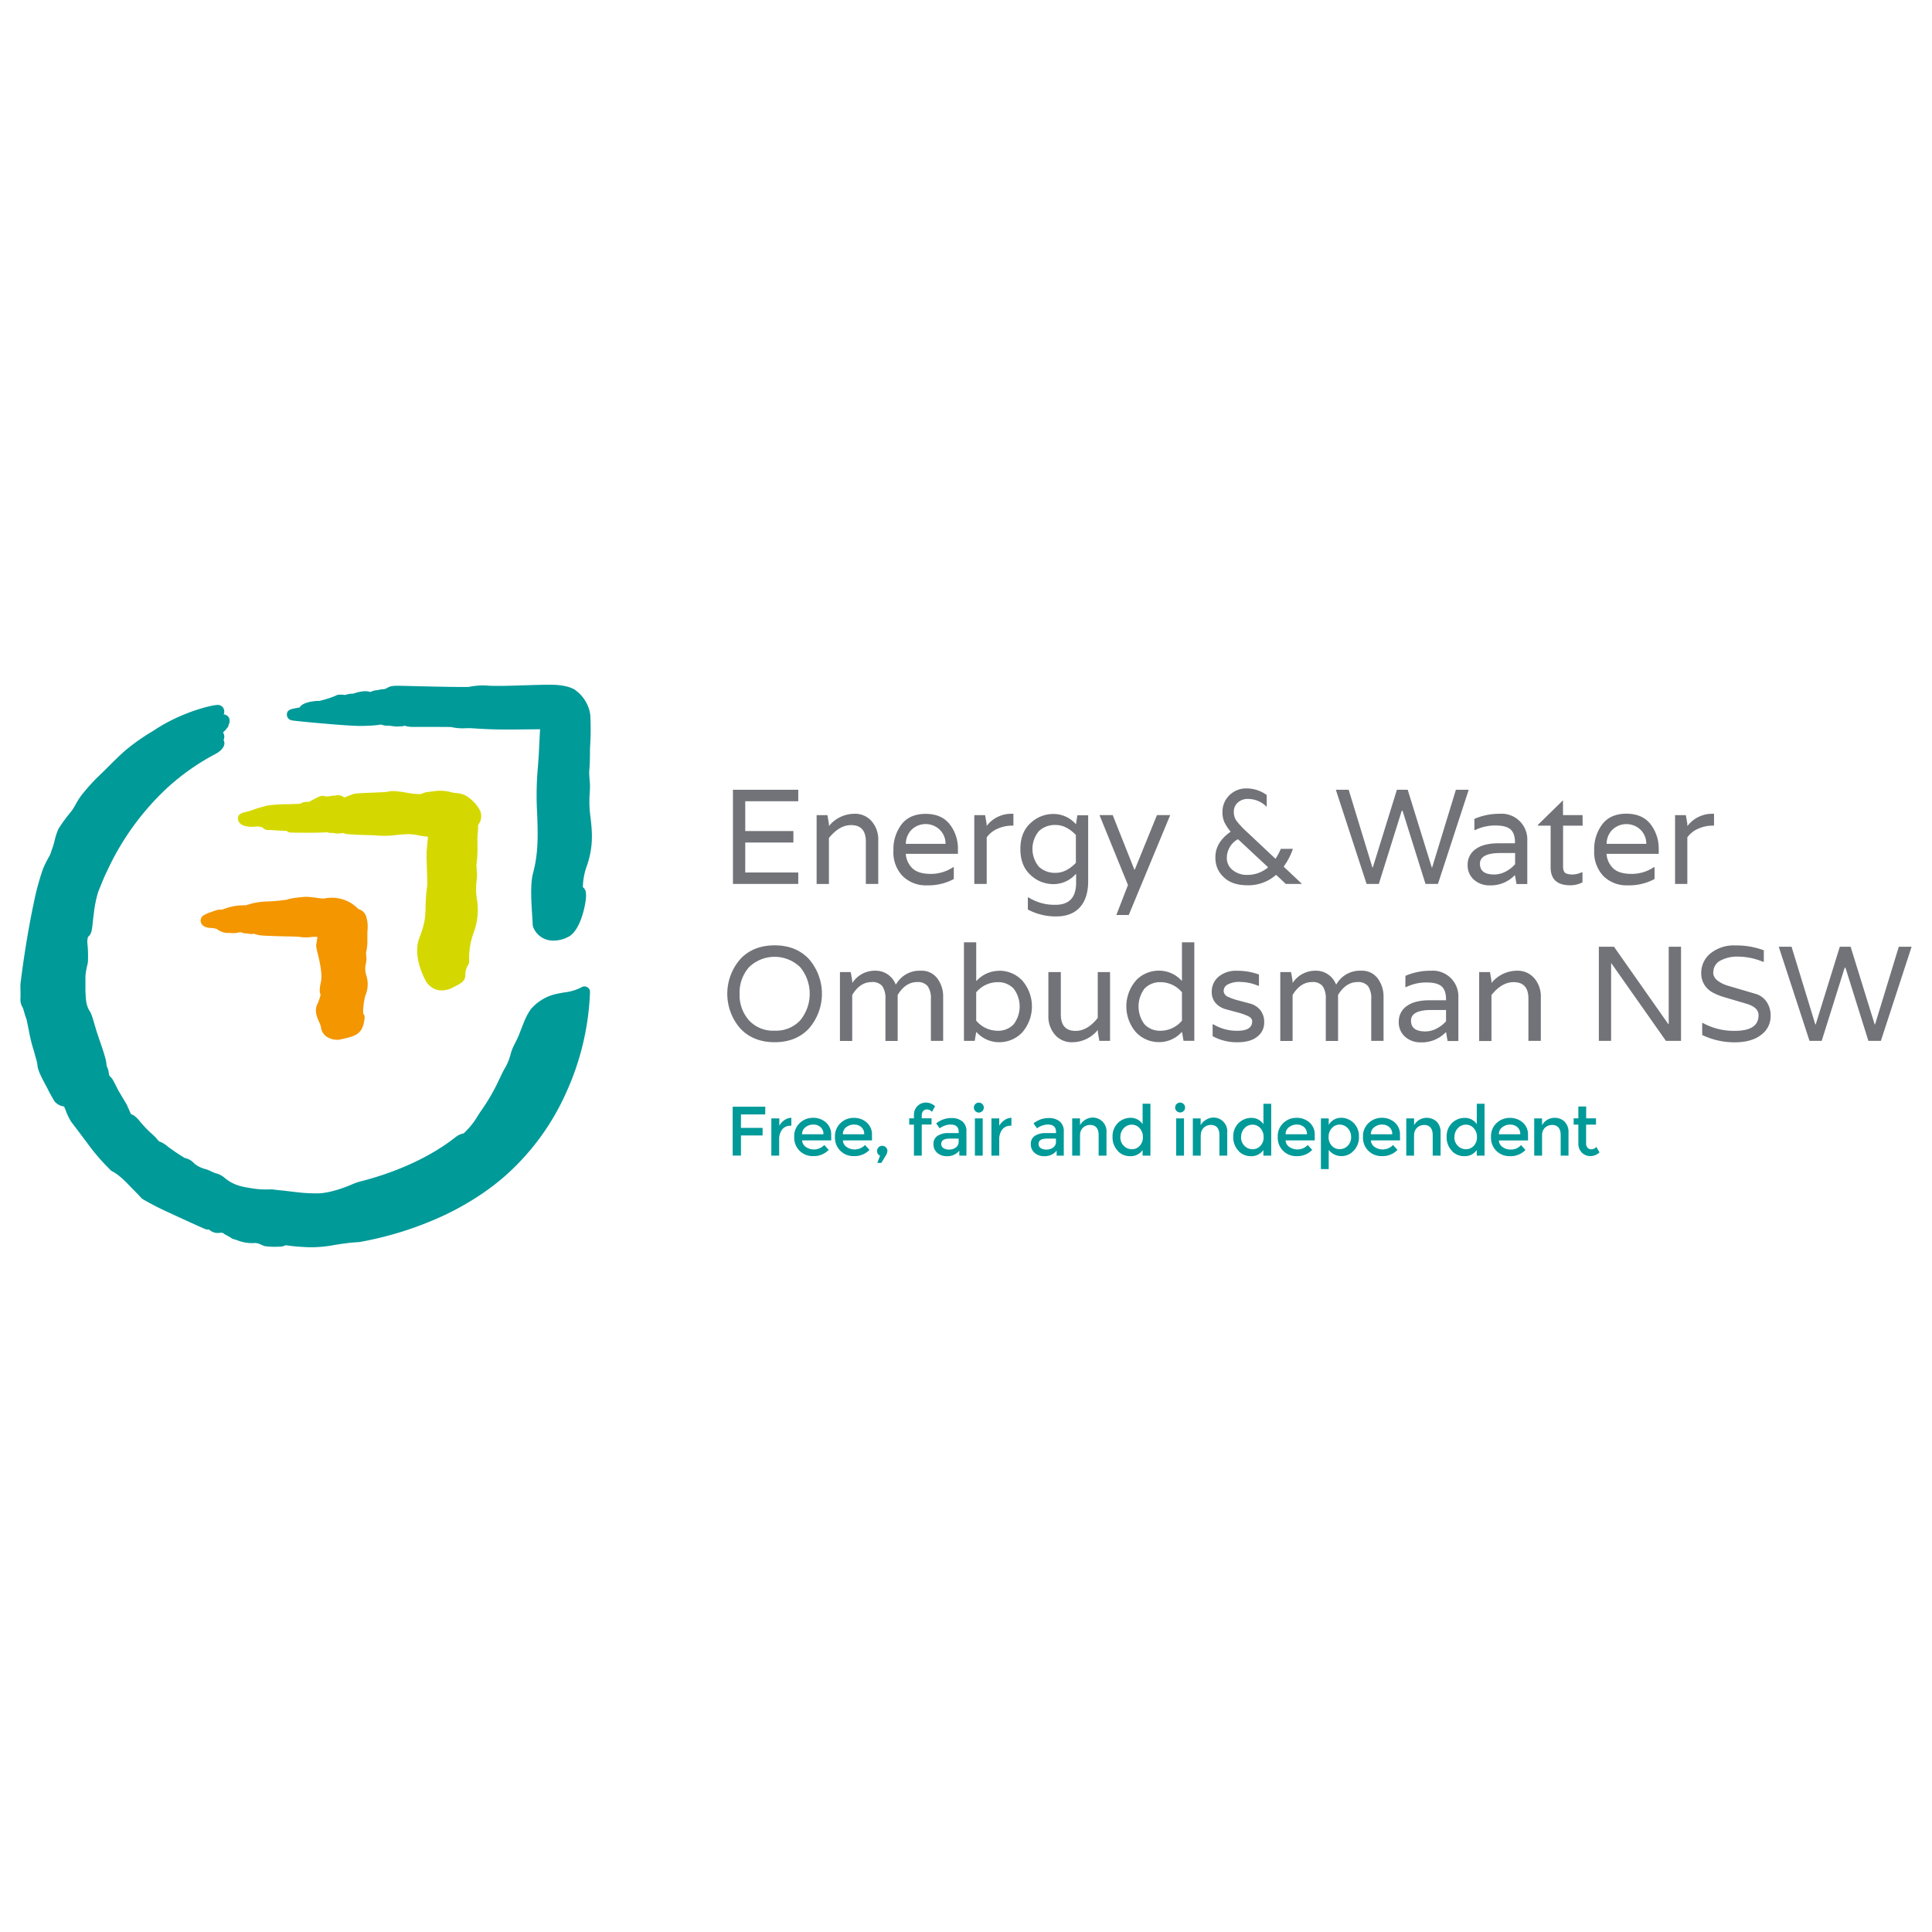 <svg id="Layer_1" data-name="Layer 1" xmlns="http://www.w3.org/2000/svg" viewBox="0 0 652 652"><polygon points="269.39 270.4 251.5 270.4 251.5 280.46 267.75 280.46 267.75 284.33 251.5 284.33 251.5 294.44 269.39 294.44 269.39 298.3 247.35 298.3 247.35 266.52 269.39 266.52 269.39 270.4" fill="#717378"/><path d="M288.19,274.63a7.42,7.42,0,0,1,6,2.55,9.38,9.38,0,0,1,2.2,6.37V298.3H292.2V284c0-3.7-1.66-5.55-5-5.55q-3.94,0-7.46,4.36v15.51h-4.15V275.09h3.64l.5,2.9v.69h.09a11.1,11.1,0,0,1,8.38-4.05" fill="#717378"/><path d="M305.67,284.78H319.1a6.59,6.59,0,0,0-2.21-5,6.94,6.94,0,0,0-4.5-1.69,6.85,6.85,0,0,0-4.5,1.69,6.7,6.7,0,0,0-2.19,5m17.58,1.91v1.46H305.67a7.57,7.57,0,0,0,2.37,5c1.34,1.18,3.36,1.77,6.08,1.77a13.59,13.59,0,0,0,7.54-2.27h.22v4a18.08,18.08,0,0,1-9,2.13,11.12,11.12,0,0,1-8.29-3.16,11.51,11.51,0,0,1-3.08-8.55,13.94,13.94,0,0,1,2.77-8.91c1.85-2.34,4.56-3.5,8.11-3.5s6.25,1.17,8.11,3.5a13.31,13.31,0,0,1,2.77,8.56" fill="#717378"/><path d="M341.59,274.63H342v4h-.37a12,12,0,0,0-5,1.05,8.77,8.77,0,0,0-3.64,2.91V298.3H328.8V275.09h3.65l.5,2.9v.69H333a10.49,10.49,0,0,1,8.56-4.05" fill="#717378"/><path d="M363.08,291.16v-9.38q-3.27-3.37-6.8-3.37a7.83,7.83,0,0,0-5.69,2.08,9.39,9.39,0,0,0,0,12,7.87,7.87,0,0,0,5.69,2.07q3.53,0,6.8-3.37m.5-16.07h3.65v22.22c0,3.82-.93,6.77-2.78,8.83s-4.53,3.1-8,3.1a19.87,19.87,0,0,1-9.58-2.33v-4.09h.23a16.38,16.38,0,0,0,9.06,2.5q7,0,7-7.42V295H363a10,10,0,0,1-7.5,3.37,11.15,11.15,0,0,1-7.76-3.12q-3.39-3.12-3.39-8.72t3.39-8.72a11.19,11.19,0,0,1,7.76-3.12,10,10,0,0,1,7.5,3.37h.13Z" fill="#717378"/><polygon points="394.91 275.08 380.93 308.78 376.74 308.78 380.66 298.67 371.05 275.08 375.51 275.08 382.8 293.43 382.98 293.43 390.44 275.08 394.91 275.08" fill="#717378"/><path d="M427.87,292.8v-.19l-10-9.33h-.23a7.26,7.26,0,0,0-3.62,6.24,5.09,5.09,0,0,0,2,4.12,7.45,7.45,0,0,0,4.89,1.61,10.65,10.65,0,0,0,6.92-2.45m5.42-.28,6,5.65v.13h-5.33l-3.18-3h-.18a14.08,14.08,0,0,1-9.45,3.46c-3.6,0-6.32-.92-8.17-2.78a8.58,8.58,0,0,1-2.77-6.24,9.06,9.06,0,0,1,1.59-5.62,13.59,13.59,0,0,1,3.5-3.39v-.13a15,15,0,0,1-2.05-3.11,8.16,8.16,0,0,1-.66-3.45,7.77,7.77,0,0,1,2.32-5.65,8.05,8.05,0,0,1,5.88-2.32,11.61,11.61,0,0,1,6.74,2.23v3.92h-.09a8.83,8.83,0,0,0-6.15-2.6,4.94,4.94,0,0,0-3.57,1.26,4,4,0,0,0-1.29,3.05,5.12,5.12,0,0,0,.88,3.06,29.86,29.86,0,0,0,3.66,3.88l9.43,8.87h.14a19.29,19.29,0,0,0,1.73-3.27h4.09a22.53,22.53,0,0,1-3,5.83Z" fill="#717378"/><polygon points="491.33 266.52 495.65 266.52 485.27 298.3 481.07 298.3 473.33 273.63 473.05 273.61 465.32 298.3 461.19 298.3 450.81 266.52 455.14 266.52 463.15 292.75 463.29 292.74 471.42 266.52 475.06 266.52 483.18 292.73 483.32 292.73 491.33 266.52" fill="#717378"/><path d="M511.31,291.7v-3.82h-5q-6.87,0-6.87,3.62t4.83,3.62a8.32,8.32,0,0,0,3.87-1,10.81,10.81,0,0,0,3.14-2.44m-13.72-15.32a21.05,21.05,0,0,1,8.5-1.73,8.67,8.67,0,0,1,9.36,9v14.7h-3.64l-.51-2.91h-.14a11.23,11.23,0,0,1-8.42,3.37,7.77,7.77,0,0,1-5.25-1.87,6.37,6.37,0,0,1-2.17-5.09,6.26,6.26,0,0,1,2.66-5.24c1.78-1.34,4.38-2,7.81-2h5.5v-.36c0-2-.5-3.45-1.5-4.33s-2.69-1.32-5.12-1.32a15.41,15.41,0,0,0-6.83,1.55h-.25Z" fill="#717378"/><path d="M534.1,278.64h-6.6v13.75q0,1.91,1,2.37a6,6,0,0,0,2.23.36,7.44,7.44,0,0,0,3-.73h.32v3.37a8.84,8.84,0,0,1-4.1,1q-6.63,0-6.65-6V278.64H519v-.27l8.47-8.29v5h6.6Z" fill="#717378"/><path d="M542.15,284.78h13.43a6.58,6.58,0,0,0-2.2-5,6.9,6.9,0,0,0-9,0,6.66,6.66,0,0,0-2.18,5m17.58,1.91v1.46H542.16a7.5,7.5,0,0,0,2.37,5c1.33,1.18,3.36,1.77,6.07,1.77a13.47,13.47,0,0,0,7.54-2.27h.23v4a18.11,18.11,0,0,1-9,2.13,11.11,11.11,0,0,1-8.29-3.16A11.74,11.74,0,0,1,538,287a13.92,13.92,0,0,1,2.78-8.9q2.78-3.51,8.1-3.5t8.1,3.5a13.43,13.43,0,0,1,2.79,8.56" fill="#717378"/><path d="M578.08,274.63h.36v4h-.36a11.94,11.94,0,0,0-5,1.05,8.74,8.74,0,0,0-3.65,2.91V298.3h-4.14V275.09h3.64l.5,2.9v.69h.09a10.51,10.51,0,0,1,8.56-4.05" fill="#717378"/><path d="M249.59,335.37a12.88,12.88,0,0,0,3.16,8.95,11,11,0,0,0,8.65,3.5,11.08,11.08,0,0,0,8.67-3.5,14.14,14.14,0,0,0,0-17.89,12.39,12.39,0,0,0-17.32,0,13,13,0,0,0-3.16,8.94m.32-11.79q4.32-4.54,11.5-4.55t11.51,4.55a17.83,17.83,0,0,1,0,23.59q-4.34,4.56-11.51,4.55t-11.5-4.55a17.8,17.8,0,0,1,0-23.59" fill="#717378"/><path d="M310.69,327.59a6.56,6.56,0,0,1,5.66,2.64,10.12,10.12,0,0,1,1.94,6.1v14.94h-4.14V337.15a7,7,0,0,0-1.08-4.34,4.23,4.23,0,0,0-3.56-1.39q-3.93,0-6.57,4.36v15.51h-4.13V337.15a7.2,7.2,0,0,0-1.05-4.34,4.25,4.25,0,0,0-3.6-1.39q-3.92,0-6.56,4.36v15.51h-4.14V328.05h3.64l.5,2.91v.68h.1a9,9,0,0,1,7.65-4.05,7.18,7.18,0,0,1,4.34,1.32,7.28,7.28,0,0,1,2.57,3.28h.14a9.08,9.08,0,0,1,8.29-4.6" fill="#717378"/><path d="M336.64,347.85a7.14,7.14,0,0,0,5.41-2.14,9.93,9.93,0,0,0,0-12.11,7.12,7.12,0,0,0-5.41-2.14,9.47,9.47,0,0,0-7.2,3.42v9.56a9.48,9.48,0,0,0,7.2,3.41m.59-20.26a10.63,10.63,0,0,1,7.72,3.28,13.34,13.34,0,0,1,0,17.57,10.63,10.63,0,0,1-7.72,3.28,10.21,10.21,0,0,1-7.65-3.37h-.14l-.5,2.92h-3.63V318h4.14V331h.13a10.28,10.28,0,0,1,7.65-3.37" fill="#717378"/><path d="M362,351.72a7.42,7.42,0,0,1-6-2.55,9.38,9.38,0,0,1-2.2-6.37V328.05H358v14.29c0,3.7,1.66,5.56,5,5.56q4,0,7.46-4.38V328.05h4.15v23.22H371l-.5-2.92v-.68h-.09a11.1,11.1,0,0,1-8.38,4.05" fill="#717378"/><path d="M391.7,347.85a9.44,9.44,0,0,0,7.18-3.41v-9.56a9.41,9.41,0,0,0-7.18-3.42,7.17,7.17,0,0,0-5.43,2.14,10,10,0,0,0,0,12.11,7.17,7.17,0,0,0,5.43,2.14m-8.32-17a10.61,10.61,0,0,1,7.72-3.28,10.28,10.28,0,0,1,7.65,3.37h.13V318h4.17v33.24h-3.64l-.5-2.92h-.14a10.21,10.21,0,0,1-7.65,3.37,10.59,10.59,0,0,1-7.71-3.28,13.34,13.34,0,0,1,0-17.57" fill="#717378"/><path d="M418.65,331.37a8.36,8.36,0,0,0-4.31.86,2.48,2.48,0,0,0-1.39,2.15,2.22,2.22,0,0,0,1.44,2,18.38,18.38,0,0,0,3.45,1.22l4,1.07a6.66,6.66,0,0,1,3.41,2.12,6.41,6.41,0,0,1,1.38,4.36,5.85,5.85,0,0,1-2.3,4.67q-2.3,1.92-6.83,1.92a16.94,16.94,0,0,1-8.27-2.06v-4h.23a15.55,15.55,0,0,0,8.11,2.18q5.06,0,5-3.24c0-.7-.47-1.28-1.41-1.72a20.28,20.28,0,0,0-3.38-1.2l-4-1.08a7.07,7.07,0,0,1-3.43-2,5.36,5.36,0,0,1-1.41-3.83,6.52,6.52,0,0,1,2.3-5.18,9.16,9.16,0,0,1,6.26-2,20.83,20.83,0,0,1,7.37,1.27v3.78h-.32a15.29,15.29,0,0,0-6-1.27" fill="#717378"/><path d="M459.3,327.59a6.56,6.56,0,0,1,5.67,2.64,10.12,10.12,0,0,1,1.94,6.1v14.94h-4.15V337.15a7.12,7.12,0,0,0-1.07-4.34,4.25,4.25,0,0,0-3.57-1.39q-3.92,0-6.56,4.36v15.51h-4.14V337.15a7.2,7.2,0,0,0-1.05-4.34,4.23,4.23,0,0,0-3.59-1.39q-3.91,0-6.56,4.36v15.51h-4.16V328.05h3.64l.5,2.91v.68h.09a9.08,9.08,0,0,1,7.66-4.05,7.16,7.16,0,0,1,4.34,1.32,7.33,7.33,0,0,1,2.57,3.28H451a9.08,9.08,0,0,1,8.29-4.6" fill="#717378"/><path d="M488,344.66v-3.82h-4.95q-6.87,0-6.87,3.62t4.82,3.62a8.14,8.14,0,0,0,3.87-1,10.85,10.85,0,0,0,3.15-2.44m-13.72-15.32a20.88,20.88,0,0,1,8.5-1.72,8.66,8.66,0,0,1,9.36,9v14.71h-3.64l-.5-2.92h-.14a11.22,11.22,0,0,1-8.42,3.38,7.78,7.78,0,0,1-5.27-1.88,6.39,6.39,0,0,1-2.14-5.09,6.25,6.25,0,0,1,2.65-5.24q2.67-2,7.81-2H488v-.36q0-3-1.5-4.32c-1-.89-2.7-1.32-5.11-1.32a15.33,15.33,0,0,0-6.85,1.55h-.27Z" fill="#717378"/><path d="M511.8,327.59a7.44,7.44,0,0,1,6,2.55,9.42,9.42,0,0,1,2.19,6.37v14.76H515.8V337q0-5.55-5-5.55-4,0-7.47,4.36v15.51h-4.15V328.05h3.65l.5,2.91v.68h.08a11.18,11.18,0,0,1,8.38-4.05" fill="#717378"/><polygon points="563.15 319.49 567.3 319.49 567.3 351.26 562.2 351.26 543.8 325.09 543.71 325.09 543.71 351.26 539.57 351.26 539.57 319.49 544.67 319.49 563.02 345.62 563.15 345.62 563.15 319.49" fill="#717378"/><path d="M578.16,328.05a3.48,3.48,0,0,0,1.47,2.87,10.76,10.76,0,0,0,3.56,1.75l4.62,1.36,4.71,1.39a6.7,6.7,0,0,1,3.61,2.59,8.12,8.12,0,0,1,1.41,4.84,7.73,7.73,0,0,1-3.22,6.4q-3.2,2.5-8.94,2.51a25.35,25.35,0,0,1-10.93-2.47v-4.05h.23a21.75,21.75,0,0,0,10.79,2.64q8,0,8-5.28c0-1.72-1.3-3-3.87-3.8l-3.72-1.1-4.13-1.22a19.14,19.14,0,0,1-3.78-1.55,7.46,7.46,0,0,1-2.78-2.6,7.18,7.18,0,0,1-1.07-3.93,8.43,8.43,0,0,1,3.12-6.65,12.48,12.48,0,0,1,8.42-2.69,26.5,26.5,0,0,1,9.58,1.64v3.87h-.32a21.88,21.88,0,0,0-8.21-1.73,11.87,11.87,0,0,0-6.22,1.39,4.31,4.31,0,0,0-2.27,3.85" fill="#717378"/><polygon points="640.8 319.49 645.12 319.49 634.75 351.26 630.53 351.26 622.8 326.59 622.53 326.57 614.78 351.26 610.66 351.26 600.28 319.49 604.6 319.49 612.62 345.71 612.76 345.7 620.89 319.49 624.53 319.49 632.65 345.69 632.79 345.69 640.8 319.49" fill="#717378"/><polygon points="250.05 376.09 250.05 380.62 257.36 380.62 257.36 383.19 250.05 383.19 250.05 389.98 247.26 389.98 247.26 373.49 258.26 373.49 258.24 376.09 250.05 376.09" fill="#009a99"/><path d="M266.89,379.91a3.49,3.49,0,0,0-2.94,1.27,5.44,5.44,0,0,0-1,3.42V390h-2.64V377.43H263v2.5a5.44,5.44,0,0,1,1.73-1.93,4.3,4.3,0,0,1,2.33-.78l0,2.67Z" fill="#009a99"/><path d="M270.69,382.78h7.2a3,3,0,0,0-1-2.43,3.6,3.6,0,0,0-2.43-.84,4.16,4.16,0,0,0-2.61.88,2.86,2.86,0,0,0-1.17,2.39m9.85,2.08h-9.84a2.9,2.9,0,0,0,1.26,2.21,4.83,4.83,0,0,0,6.22-.66l1.5,1.65a7,7,0,0,1-5.29,2.1,6.3,6.3,0,0,1-4.5-1.76,6.22,6.22,0,0,1-1.85-4.72,6,6,0,0,1,1.89-4.7,6.34,6.34,0,0,1,4.45-1.75,6.42,6.42,0,0,1,4.35,1.55A5.32,5.32,0,0,1,280.5,383Z" fill="#009a99"/><path d="M284.45,382.78h7.2a3,3,0,0,0-1-2.43,3.61,3.61,0,0,0-2.44-.84,4.2,4.2,0,0,0-2.61.88,2.84,2.84,0,0,0-1.15,2.39m9.83,2.08h-9.83a2.86,2.86,0,0,0,1.25,2.21,4.84,4.84,0,0,0,6.23-.66l1.5,1.65a7,7,0,0,1-5.29,2.1,6.19,6.19,0,0,1-6.36-6v-.46a6.1,6.1,0,0,1,1.9-4.71,6.27,6.27,0,0,1,4.45-1.74,6.42,6.42,0,0,1,4.34,1.54,5.32,5.32,0,0,1,1.8,4.26Z" fill="#009a99"/><path d="M296,388.45a1.73,1.73,0,0,1,1.71-1.77h0a1.75,1.75,0,0,1,1.24.5,1.64,1.64,0,0,1,.53,1.22,3.35,3.35,0,0,1-.64,1.72l-1.41,2.34h-1.36L297,390a1.57,1.57,0,0,1-1-1.56" fill="#009a99"/><path d="M311.07,376.39v1h3.3v2.1h-3.3V390h-2.64V379.53h-1.59v-2.12h1.59v-1a4.2,4.2,0,0,1,1.19-3.15,4,4,0,0,1,2.87-1.17,4.53,4.53,0,0,1,3.08,1.25l-1.06,1.89a2.25,2.25,0,0,0-1.63-.83,1.65,1.65,0,0,0-1.32.54,2.09,2.09,0,0,0-.47,1.42" fill="#009a99"/><path d="M323.52,385.31v-1.06h-3c-1.92,0-2.87.59-2.87,1.79a1.59,1.59,0,0,0,.71,1.41,3.53,3.53,0,0,0,2,.5,3.67,3.67,0,0,0,2.21-.71,2.29,2.29,0,0,0,.94-1.92m2.64,4.68h-2.41v-1.68a5.16,5.16,0,0,1-4.17,1.87,4.85,4.85,0,0,1-3.25-1.11,3.73,3.73,0,0,1-1.29-3,3.14,3.14,0,0,1,1.37-2.77,6.54,6.54,0,0,1,3.71-.92h3.43V382c0-1.67-.93-2.5-2.79-2.5a6.5,6.5,0,0,0-3.64,1.28l-1.17-1.66a8.08,8.08,0,0,1,5.19-1.81,5.61,5.61,0,0,1,3.62,1.12,4.19,4.19,0,0,1,1.4,3.5Z" fill="#009a99"/><path d="M331.64,390H329V377.43h2.64Zm-2.5-15.06a1.65,1.65,0,0,1,0-2.34h0a1.68,1.68,0,1,1,0,2.37h0" fill="#009a99"/><path d="M341.22,379.91a3.52,3.52,0,0,0-3,1.27,5.44,5.44,0,0,0-1,3.42V390h-2.64V377.43h2.64v2.5A5.69,5.69,0,0,1,339,378a4.24,4.24,0,0,1,2.33-.77v2.66Z" fill="#009a99"/><path d="M356.35,385.31v-1.06h-3c-1.9,0-2.86.59-2.85,1.79a1.59,1.59,0,0,0,.71,1.41,3.46,3.46,0,0,0,2,.5,3.67,3.67,0,0,0,2.22-.71,2.31,2.31,0,0,0,.94-1.92M359,390h-2.41v-1.68a5.16,5.16,0,0,1-4.18,1.87,4.84,4.84,0,0,1-3.24-1.11,3.73,3.73,0,0,1-1.29-3,3.14,3.14,0,0,1,1.37-2.77,6.62,6.62,0,0,1,3.71-.92h3.42V382c0-1.67-.93-2.5-2.79-2.5a6.47,6.47,0,0,0-3.63,1.28l-1.18-1.66a8.12,8.12,0,0,1,5.19-1.81,5.65,5.65,0,0,1,3.63,1.12,4.22,4.22,0,0,1,1.4,3.5Z" fill="#009a99"/><path d="M364.48,383.19V390h-2.64V377.43h2.64v2.29a4.73,4.73,0,0,1,1.76-1.82,4.66,4.66,0,0,1,7.17,4.39V390h-2.65v-6.89c0-2.31-1-3.46-2.88-3.47a3.49,3.49,0,0,0-2.38.91,3.39,3.39,0,0,0-1,2.66" fill="#009a99"/><path d="M378.1,383.76a3.9,3.9,0,0,0,1.16,2.94,3.73,3.73,0,0,0,2.71,1.13,3.48,3.48,0,0,0,2.64-1.14,4.09,4.09,0,0,0,1.09-2.94,4.36,4.36,0,0,0-1.09-3,3.47,3.47,0,0,0-2.66-1.2,3.61,3.61,0,0,0-2.72,1.2,4.21,4.21,0,0,0-1.13,3m-.87,4.62a6.4,6.4,0,0,1-1.77-4.72,6.23,6.23,0,0,1,1.81-4.68,6.08,6.08,0,0,1,4.33-1.74,4.74,4.74,0,0,1,4,2.13v-6.89h2.64V390h-2.64v-1.89a4.89,4.89,0,0,1-4.27,2.07,5.63,5.63,0,0,1-4.15-1.79" fill="#009a99"/><path d="M399.57,390h-2.64V377.43h2.64Zm-2.5-15.06a1.67,1.67,0,0,1,0-2.36h0a1.68,1.68,0,0,1,2.37,0h0a1.71,1.71,0,0,1,.5,1.17,1.67,1.67,0,0,1-2.85,1.19" fill="#009a99"/><path d="M405.21,383.19V390h-2.66V377.43h2.64v2.29A4.73,4.73,0,0,1,407,377.9a4.65,4.65,0,0,1,7.16,4.39V390h-2.64v-6.89c0-2.31-1-3.46-2.88-3.47a3.49,3.49,0,0,0-2.38.91,3.36,3.36,0,0,0-1,2.66" fill="#009a99"/><path d="M418.83,383.76A3.89,3.89,0,0,0,420,386.7a3.73,3.73,0,0,0,2.71,1.13,3.5,3.5,0,0,0,2.65-1.14,4.09,4.09,0,0,0,1.08-2.94,4.31,4.31,0,0,0-1.08-3,3.49,3.49,0,0,0-2.67-1.2,3.6,3.6,0,0,0-2.71,1.2,4.23,4.23,0,0,0-1.13,3m-.88,4.62a6.45,6.45,0,0,1-1.77-4.72A6.2,6.2,0,0,1,418,379a6.08,6.08,0,0,1,4.33-1.74,4.75,4.75,0,0,1,4.05,2.13v-6.89H429V390h-2.64v-1.89a4.9,4.9,0,0,1-4.27,2.07,5.65,5.65,0,0,1-4.16-1.79" fill="#009a99"/><path d="M433.85,382.78h7.22a3.06,3.06,0,0,0-1-2.43,3.65,3.65,0,0,0-2.45-.84,4.15,4.15,0,0,0-2.6.88,2.82,2.82,0,0,0-1.16,2.39m9.84,2.08h-9.85a2.87,2.87,0,0,0,1.26,2.21,4.84,4.84,0,0,0,6.23-.66l1.5,1.65a7,7,0,0,1-5.28,2.11,6.26,6.26,0,0,1-4.5-1.76,6.16,6.16,0,0,1-1.85-4.72,6,6,0,0,1,1.89-4.7,6.27,6.27,0,0,1,4.44-1.75,6.43,6.43,0,0,1,4.36,1.55,5.33,5.33,0,0,1,1.79,4.25Z" fill="#009a99"/><path d="M448.37,383.73a4.14,4.14,0,0,0,1.08,2.94,3.5,3.5,0,0,0,2.65,1.14,3.73,3.73,0,0,0,2.71-1.13,4,4,0,0,0,1.16-2.94,4.22,4.22,0,0,0-1.14-3,3.65,3.65,0,0,0-2.71-1.21,3.49,3.49,0,0,0-2.67,1.19,4.29,4.29,0,0,0-1.08,3m4.13-6.5a6,6,0,0,1,4.32,1.75,6.18,6.18,0,0,1,1.79,4.64,6.44,6.44,0,0,1-1.79,4.73,5.5,5.5,0,0,1-7.77.41,5.81,5.81,0,0,1-.64-.67v6.46h-2.64V377.43h2.64v2.19a4.7,4.7,0,0,1,4.09-2.38" fill="#009a99"/><path d="M462.64,382.78h7.2a3,3,0,0,0-1-2.43,3.61,3.61,0,0,0-2.44-.84,4.15,4.15,0,0,0-2.6.88,2.86,2.86,0,0,0-1.17,2.39m9.85,2.08h-9.84a2.84,2.84,0,0,0,1.26,2.21,4.83,4.83,0,0,0,6.22-.66l1.5,1.65a7,7,0,0,1-5.28,2.1,6.26,6.26,0,0,1-4.51-1.76,6.16,6.16,0,0,1-1.85-4.72,6,6,0,0,1,1.89-4.7,6.34,6.34,0,0,1,4.45-1.75,6.42,6.42,0,0,1,4.35,1.55,5.33,5.33,0,0,1,1.79,4.25Z" fill="#009a99"/><path d="M477.2,383.19V390h-2.62V377.43h2.64v2.29A4.73,4.73,0,0,1,479,377.9a5,5,0,0,1,5.85.63,5,5,0,0,1,1.31,3.75V390H483.5v-6.88c0-2.31-1-3.46-2.88-3.47a3.49,3.49,0,0,0-2.38.91,3.36,3.36,0,0,0-1,2.66" fill="#009a99"/><path d="M490.82,383.76A3.89,3.89,0,0,0,492,386.7a3.77,3.77,0,0,0,2.72,1.13,3.5,3.5,0,0,0,2.64-1.14,4.09,4.09,0,0,0,1.08-2.94,4.31,4.31,0,0,0-1.08-3,3.49,3.49,0,0,0-2.67-1.2,3.6,3.6,0,0,0-2.71,1.2,4.17,4.17,0,0,0-1.13,3m-.87,4.62a6.4,6.4,0,0,1-1.77-4.72A6.23,6.23,0,0,1,490,379a6.08,6.08,0,0,1,4.33-1.74,4.75,4.75,0,0,1,4.05,2.13v-6.89H501V390h-2.64v-1.89a4.9,4.9,0,0,1-4.27,2.07,5.63,5.63,0,0,1-4.15-1.79" fill="#009a99"/><path d="M505.85,382.78h7.2a3.06,3.06,0,0,0-1-2.43,3.66,3.66,0,0,0-2.46-.82,4.15,4.15,0,0,0-2.61.89,2.87,2.87,0,0,0-1.15,2.39m9.84,2.07h-9.84a2.88,2.88,0,0,0,1.25,2.22,4.46,4.46,0,0,0,2.64.84,4.36,4.36,0,0,0,3.59-1.51l1.5,1.66a7,7,0,0,1-5.29,2.09,6.29,6.29,0,0,1-4.5-1.75,6.22,6.22,0,0,1-1.84-4.72,6.08,6.08,0,0,1,1.88-4.71,6.31,6.31,0,0,1,4.45-1.74,6.51,6.51,0,0,1,4.36,1.54,5.34,5.34,0,0,1,1.79,4.26Z" fill="#009a99"/><path d="M520.41,383.19V390h-2.65V377.43h2.65v2.29a4.76,4.76,0,0,1,4.18-2.48,4.7,4.7,0,0,1,3.43,1.3,5,5,0,0,1,1.31,3.75V390h-2.64v-6.89c0-2.31-1-3.46-2.89-3.47a3.54,3.54,0,0,0-2.38.91,3.39,3.39,0,0,0-1,2.66" fill="#009a99"/><path d="M535.27,379.53v6.37a2.05,2.05,0,0,0,.5,1.43,1.65,1.65,0,0,0,1.32.53,2.24,2.24,0,0,0,1.63-.82l1.08,1.86a4.52,4.52,0,0,1-3.07,1.25,4,4,0,0,1-2.89-1.17,4.28,4.28,0,0,1-1.19-3.15v-6.3h-1.58v-2.12h1.58v-4h2.64v4h3.32v2.12Z" fill="#009a99"/><path d="M75.24,306.92a3.17,3.17,0,0,1-.75.06,5.32,5.32,0,0,0-1.38.16h0a18.62,18.62,0,0,0-1.77.63,12.77,12.77,0,0,0-2.66,1.14,2.12,2.12,0,0,0-.89,2.36c.33,1.12,1.5,1.82,3.23,1.88a12.18,12.18,0,0,1,2.07.31,6.51,6.51,0,0,0,3.29,1.38h1.28a7.8,7.8,0,0,0,3-.18,4.4,4.4,0,0,1,.73-.06,2.59,2.59,0,0,0,.77.31,3.7,3.7,0,0,0,1,.09h.06a9.64,9.64,0,0,0,1.5.2,3.38,3.38,0,0,0,.78-.06c.09,0,.18,0,.16,0,.15,0,.44.11.75.2a12.51,12.51,0,0,0,1.5.33c1.9.17,5.83.27,9,.35,1.72,0,3.67.1,4,.13a13.3,13.3,0,0,0,3.78.11,14,14,0,0,1,2.24-.09h.15a2.65,2.65,0,0,1,0,.38l-.32,2c-.13.71,0,1.5.5,3.41.61,2.5,1.5,6.34,1.12,9.05-.69,3-.5,3.95-.19,4.68a15.05,15.05,0,0,1-1.09,3.19c-1.09,2.19-.12,4.42.59,6a7.68,7.68,0,0,1,.67,1.92l0,.24a4.6,4.6,0,0,0,2.53,3.19,6.87,6.87,0,0,0,2.92.68,4.6,4.6,0,0,0,.91-.09c5.71-1.2,7.71-1.9,8.33-7.3a1.85,1.85,0,0,0-.5-1.5,22.15,22.15,0,0,1,.74-6,9.83,9.83,0,0,0,.33-6.88,7,7,0,0,1-.16-3.89,7.47,7.47,0,0,0,.13-2.71c0-.32-.06-.65-.06-1a19.77,19.77,0,0,0,.45-3.43c0-.58,0-1.16,0-1.75s0-2.33.08-2.81a14.44,14.44,0,0,0,0-1.74,12.49,12.49,0,0,0-.44-2.35,3.63,3.63,0,0,0-2.28-2.53,1.92,1.92,0,0,1-.64-.36,10.79,10.79,0,0,0-1-.91l-.5-.39a9.82,9.82,0,0,0-1.23-.78c-.34-.18-.59-.31-.92-.46a12.38,12.38,0,0,0-6.3-1,.54.54,0,0,0-.25,0l-1.34.22c-.92-.06-1.69-.17-2.5-.28a28.85,28.85,0,0,0-3.33-.32c-1.34.05-5.39.43-6.42.95a62.32,62.32,0,0,1-7.72.66,24.34,24.34,0,0,0-6.05,1.2h0l-.15.06a4.14,4.14,0,0,0-.79,0,18.22,18.22,0,0,0-4.6.6,13.44,13.44,0,0,0-1.37.41,5.87,5.87,0,0,1-.93.28" fill="#f39600"/><path d="M198.16,333.15a1.78,1.78,0,0,0-1.86,0,16.49,16.49,0,0,1-5.82,1.76c-.77.13-1.52.26-2.25.42a15.78,15.78,0,0,0-9,5.15,1,1,0,0,0-.13.16,20,20,0,0,0-2,3.62c-.26.62-.5,1.27-.77,1.93s-.47,1.22-.75,1.9a28.73,28.73,0,0,1-1.56,3.55c-.12.25-.24.5-.36.73a15,15,0,0,0-1.35,3.42,18.81,18.81,0,0,1-1.59,4.11,30.09,30.09,0,0,0-1.84,3.57l-.29.56A68.36,68.36,0,0,1,162,375.38l-.87,1.36a25.76,25.76,0,0,1-4.71,5.79h-.11a6.29,6.29,0,0,0-2.65,1.28c-7.86,6.23-18.86,11.41-30.94,14.61l-.33.08a21.06,21.06,0,0,0-3.85,1.31c-2,.86-7.2,2.86-11.28,2.92a55,55,0,0,1-6.55-.33l-5.5-.65c-1.06-.06-2.22-.22-3.3-.37h-.56a29.89,29.89,0,0,1-6.27-.34c-3.82-.6-6.32-1.09-9.33-3.59A6.93,6.93,0,0,0,73,396a9.27,9.27,0,0,1-1.82-.74c-.33-.16-.65-.31-1-.44a8.94,8.94,0,0,0-1-.32A9.86,9.86,0,0,1,66,393a5.7,5.7,0,0,1-.64-.56,5.48,5.48,0,0,0-3-1.64c-1.09-.66-2.24-1.4-3.31-2.13l-2-1.41L56.7,387a8.87,8.87,0,0,0-2.84-1.75l-.35-.2a3.61,3.61,0,0,0-.5-.61A12.93,12.93,0,0,0,51.63,383l-.65-.6c-.39-.33-.76-.69-1.12-1.06-.89-.86-1.75-1.84-2.5-2.71a11.24,11.24,0,0,0-2.1-2.14,2.62,2.62,0,0,0-1-.43c-.37-.73-.92-2-1.2-2.64l-.24-.56-.12-.22L40,368.11c-.46-.88-.88-1.71-1.2-2.35l-.62-1.18a4.12,4.12,0,0,0-.8-1.05,2.13,2.13,0,0,1-.62-.94,6.28,6.28,0,0,0-.53-2.3,3.49,3.49,0,0,1-.3-1.15c-.08-1.47-1-4.23-2.29-8-.32-.91-.6-1.74-.81-2.38-.43-1.31-.78-2.55-1.06-3.5s-.41-1.4-.5-1.68l-.17-.5c-.17-.49-.36-1-.58-1.46a1.82,1.82,0,0,0-.31-.47c-1.15-2-1.22-3.4-1.38-6.79v-.31c0-1,0-1.88,0-2.68s0-1.37,0-1.95a24.48,24.48,0,0,1,.68-3.9,5.55,5.55,0,0,0,.17-1.07h0a42.49,42.49,0,0,0-.16-5.86,5.8,5.8,0,0,1,.2-2.45c1.16-.87,1.31-2.21,1.6-5,.1-.92.23-2.06.41-3.46A39.39,39.39,0,0,1,33.14,301a3.83,3.83,0,0,1,.22-.56l1.17-2.88c.5-1.28,1.09-2.53,1.62-3.63a89.37,89.37,0,0,1,20.29-28.05,77.39,77.39,0,0,1,16.41-11.5c2.35-1.34,3.35-3,2.68-4.5l-.09-.17a2.51,2.51,0,0,0,.19-1.66,2.8,2.8,0,0,0-.37-.89l.19-.17c.21-.19.38-.34.46-.43.35-.37.89-1.08.89-1.08a1.66,1.66,0,0,0,.35-.79l0-.12a2.54,2.54,0,0,0,.09-2.41,2.17,2.17,0,0,0-1.66-1.06h-.09a2.49,2.49,0,0,0-.1-2.13,2.21,2.21,0,0,0-1.93-1.08c-1.77,0-12.09,2.28-21.7,8.71-.16.11-.4.25-.71.44a70.66,70.66,0,0,0-8.27,5.81c-1.84,1.51-4.61,4.27-6.82,6.47-1.17,1.16-2.17,2.16-2.79,2.72a62.63,62.63,0,0,0-4.91,5.39,21.88,21.88,0,0,0-2.62,3.84c-.45.81-.89,1.57-1.4,2.31l-1,1.23a50.55,50.55,0,0,0-3.44,4.8,1.24,1.24,0,0,0-.1.2,20.47,20.47,0,0,0-1.25,3.81,24.87,24.87,0,0,1-1,3.25,2.25,2.25,0,0,0-.08.24,8.44,8.44,0,0,1-1,2.31c-.2.35-.4.72-.6,1.1-.47.93-.67,1.37-.87,1.81l-.36.8A88.23,88.23,0,0,0,11.3,305.2c-.76,3.58-1.5,7.5-2.25,12-1.28,7.65-2,13.8-2.13,14.73V332a16.3,16.3,0,0,0,0,2.21c0,.73,0,1.56,0,2.5a5.06,5.06,0,0,0,.63,3.12,3.49,3.49,0,0,1,.35.82l.06.2c.38,1.34.5,1.82,1,3.18.27,1.22.5,2.44.75,3.62a51.65,51.65,0,0,0,1.73,7c.31,1.21.54,2,.72,2.64a11.42,11.42,0,0,1,.5,2.39c.15,1.59,1.36,3.93,2.8,6.6.26.5.5.9.61,1.16.53,1.12,1.14,2.19,1.74,3.23l.58,1a5,5,0,0,0,3.23,1.74l.5,1.16a20.81,20.81,0,0,0,1.9,4c.34.42,3.38,4.45,5.29,7A70.75,70.75,0,0,0,37.44,395a1.55,1.55,0,0,0,.43.29c2.21,1.1,4.5,3.46,6.14,5.18.41.42.78.81,1.09,1.1l.25.26c.79.81,1.58,1.61,2.34,2.46a2,2,0,0,0,.35.3c.43.28,1.32.77,2.5,1.42l.5.27c1.61.87,3.55,1.83,5.47,2.71.12.05,12.1,5.6,12.95,5.86a2.23,2.23,0,0,0,1.06.05A4.27,4.27,0,0,0,74.44,416a5,5,0,0,1,.78.08,6,6,0,0,0,1.21.78,18.39,18.39,0,0,1,1.7,1,1.93,1.93,0,0,0,.56.27c.42.11.84.25,1.28.39a13.64,13.64,0,0,0,5.5,1A4.1,4.1,0,0,1,88,420c.36.15.74.32,1.21.5l.3.07a27,27,0,0,0,4.31.16h.63A4.72,4.72,0,0,0,96,420.4a1.37,1.37,0,0,1,.77-.13c1.42.28,4.67.5,5.79.56q1.41.09,2.61.09a43.12,43.12,0,0,0,7.69-.77c1.75-.28,3.74-.6,6.29-.84l1.88-.14h.2a115.52,115.52,0,0,0,27.71-8.6,92.32,92.32,0,0,0,11.28-6.12,79.36,79.36,0,0,0,10.54-7.87A82.06,82.06,0,0,0,191,368.87a89.54,89.54,0,0,0,8.11-34.09,1.83,1.83,0,0,0-.9-1.63" fill="#009a99"/><path d="M99.16,239.51l-.31,1.56.3-1.56Zm-.7,3.59c1.4.27,14.51,1.47,19.57,1.75a55.31,55.31,0,0,0,9.28-.15l.57-.09.61-.09h.07c.43.12,1,.29,1.33.33a5.8,5.8,0,0,0,.93.05h.44a5.56,5.56,0,0,0,.82.09,10.48,10.48,0,0,0,2.95.13h.26a3.12,3.12,0,0,0,1.17-.19.9.9,0,0,1,.46.09l.5.14c.21,0,.5.07.77.09h.2a1.91,1.91,0,0,0,.33.06h4.35c3.12,0,8.29,0,9.25.06a17.22,17.22,0,0,0,5,.38c.63,0,1.22,0,1.7,0,5.32.36,8.31.46,14,.45l9.25-.1c0,.37-.07.75-.08,1.12l-.35,7.1c-.14,2.28-.3,4.53-.5,6.76a107.46,107.46,0,0,0-.07,13.41c.26,6.84.5,13.29-1.42,20.3-.92,3.76-.55,9.48-.26,14.07.08,1.25.16,2.39.19,3.32a1.92,1.92,0,0,0,.15.67,7.18,7.18,0,0,0,5,4.38,7.71,7.71,0,0,0,1.85.2,10.51,10.51,0,0,0,4.85-1.19c4.2-1.91,6-10.73,6.14-13.6,0-.75.13-2.45-1.07-3.23a22.48,22.48,0,0,1,1.07-6.41c2.63-7.11,2.07-12.19,1.53-17.11a37.13,37.13,0,0,1-.28-8.39,22.51,22.51,0,0,0-.05-4.42c-.06-.81-.12-1.65-.14-2.5.2-2.27.28-4.53.27-6.94,0-.27,0-1,.06-1.89a91.64,91.64,0,0,0,.05-10.45,12.18,12.18,0,0,0-.66-2.66,12.53,12.53,0,0,0-3.34-4.9l-1-.82c-.35-.28-2.34-1.66-7.5-1.82-2.19-.07-6.16.06-10,.18-3.24.1-6.29.2-8.3.19-1.17,0-2.32,0-3.43-.06a22.27,22.27,0,0,0-6.57.38c-1.72.16-12.37-.1-18.13-.23-3.09-.08-5.47-.13-6.05-.13-2.1,0-2.79.26-3.62.75a2.43,2.43,0,0,1-.46.22l-.24.1a7,7,0,0,1-.78.11,6.8,6.8,0,0,0-1.62.29,5.76,5.76,0,0,0-2.09.45l-.48.17a5.42,5.42,0,0,0-2.12-.24,13.15,13.15,0,0,0-3.1.64c-.23.08-.47.14-.71.2a5.86,5.86,0,0,0-2,.27c-.2.05-.5.12-.64.14h-.07a6.84,6.84,0,0,0-2-.07l-.21,0a3.24,3.24,0,0,0-.8.31,2.21,2.21,0,0,1-.35.16,34.27,34.27,0,0,1-5.25,1.62c-.5-.09-5.55.19-6.56,2.21l-.86.15c-2.08.37-3.45.61-3.46,2.27a1.93,1.93,0,0,0,1.71,1.91" fill="#009a99"/><path d="M86.16,277.14h0a2,2,0,0,0,.23.92,2,2,0,0,1-.23-.92M86,279h0c.53-.06,1-.09,1.3-.1a3.55,3.55,0,0,0,1.2.27,2.56,2.56,0,0,0,2.17.94,12.09,12.09,0,0,1,1.59.07c.88.06,2.16.15,4.44.23a2.61,2.61,0,0,0,1.43.57c.1,0,9.85.18,12.23-.14a2.48,2.48,0,0,0,.91.25l.79,0h.08c.11,0,.31,0,.27,0a7.39,7.39,0,0,0,2.61.13h.23a5.77,5.77,0,0,0,.6-.1,1.73,1.73,0,0,1,.37.16,3.06,3.06,0,0,0,1.23.23h.09a3.66,3.66,0,0,0,.87.08,3.08,3.08,0,0,1,.53,0l.3.05c.62.06,2.29.11,4,.16s3.25.11,3.85.16a31.74,31.74,0,0,0,6.75-.17,40.25,40.25,0,0,1,4.25-.28,20.53,20.53,0,0,1,3.23.41,26.89,26.89,0,0,0,3.08.45c0,.5,0,.84-.08,1.2l-.34,3.75c-.09.85,0,2.74.08,5.74.08,2.24.19,5.3.09,6a58.32,58.32,0,0,0-.54,7.22c-.07,3.13-.13,5.2-2.19,10.51-1.31,3.73-.59,8.61,2,13.74a6.44,6.44,0,0,0,4,3.5,6,6,0,0,0,1.63.22,8.42,8.42,0,0,0,4-1.11c3-1.5,4.06-2.2,4-4.37a6.13,6.13,0,0,1,1.05-3.31,1.81,1.81,0,0,0,.23-.88v-.26A25.07,25.07,0,0,1,160,314.35a21.93,21.93,0,0,0,.93-11,21.49,21.49,0,0,1-.06-6.32,13.28,13.28,0,0,0,0-3.45c0-.55-.09-1.12-.09-1.72a38.57,38.57,0,0,0,.36-5v-2.5l-.05-1,.08-1.83a11.24,11.24,0,0,0,.14-1.3,9.39,9.39,0,0,0,0-1.5,7.84,7.84,0,0,1,.32-.72,4.66,4.66,0,0,0,.39-4.43,12.12,12.12,0,0,0-3.64-4.25,6.4,6.4,0,0,0-1.94-1.17,10.52,10.52,0,0,0-2.76-.55c-.46-.06-.87-.11-1-.14a12.5,12.5,0,0,0-2.91-.57,13.52,13.52,0,0,0-3.05.07l-2.15.29a5,5,0,0,0-2.4.72h-1.08a23.33,23.33,0,0,1-3.72-.45c-2.6-.43-5.06-.84-6.82-.29-.73.1-2.93.18-4.72.25-5.44.22-6.44.31-7.06.65-.16.08-.5.2-.9.34-.76.28-1.3.5-1.71.67a3.26,3.26,0,0,0-3.25-.61,3.15,3.15,0,0,0-1.1.05,6.9,6.9,0,0,1-2,.18l-.2-.08c-1.07-.37-2.1.19-4,1.2-.47.25-1.13.6-1.5.77a3.72,3.72,0,0,0-1.33,0,3.64,3.64,0,0,0-1.4.57c-1.29.09-2.87.13-4.39.17a44.66,44.66,0,0,0-7,.5l-1.5.42a29.65,29.65,0,0,0-3,.93,19.9,19.9,0,0,1-2.6.78c-1.32.34-2.58.66-2.59,2.16a2.41,2.41,0,0,0,.83,1.79C82.66,279.31,86,279,86,279" fill="#d5d800"/></svg>